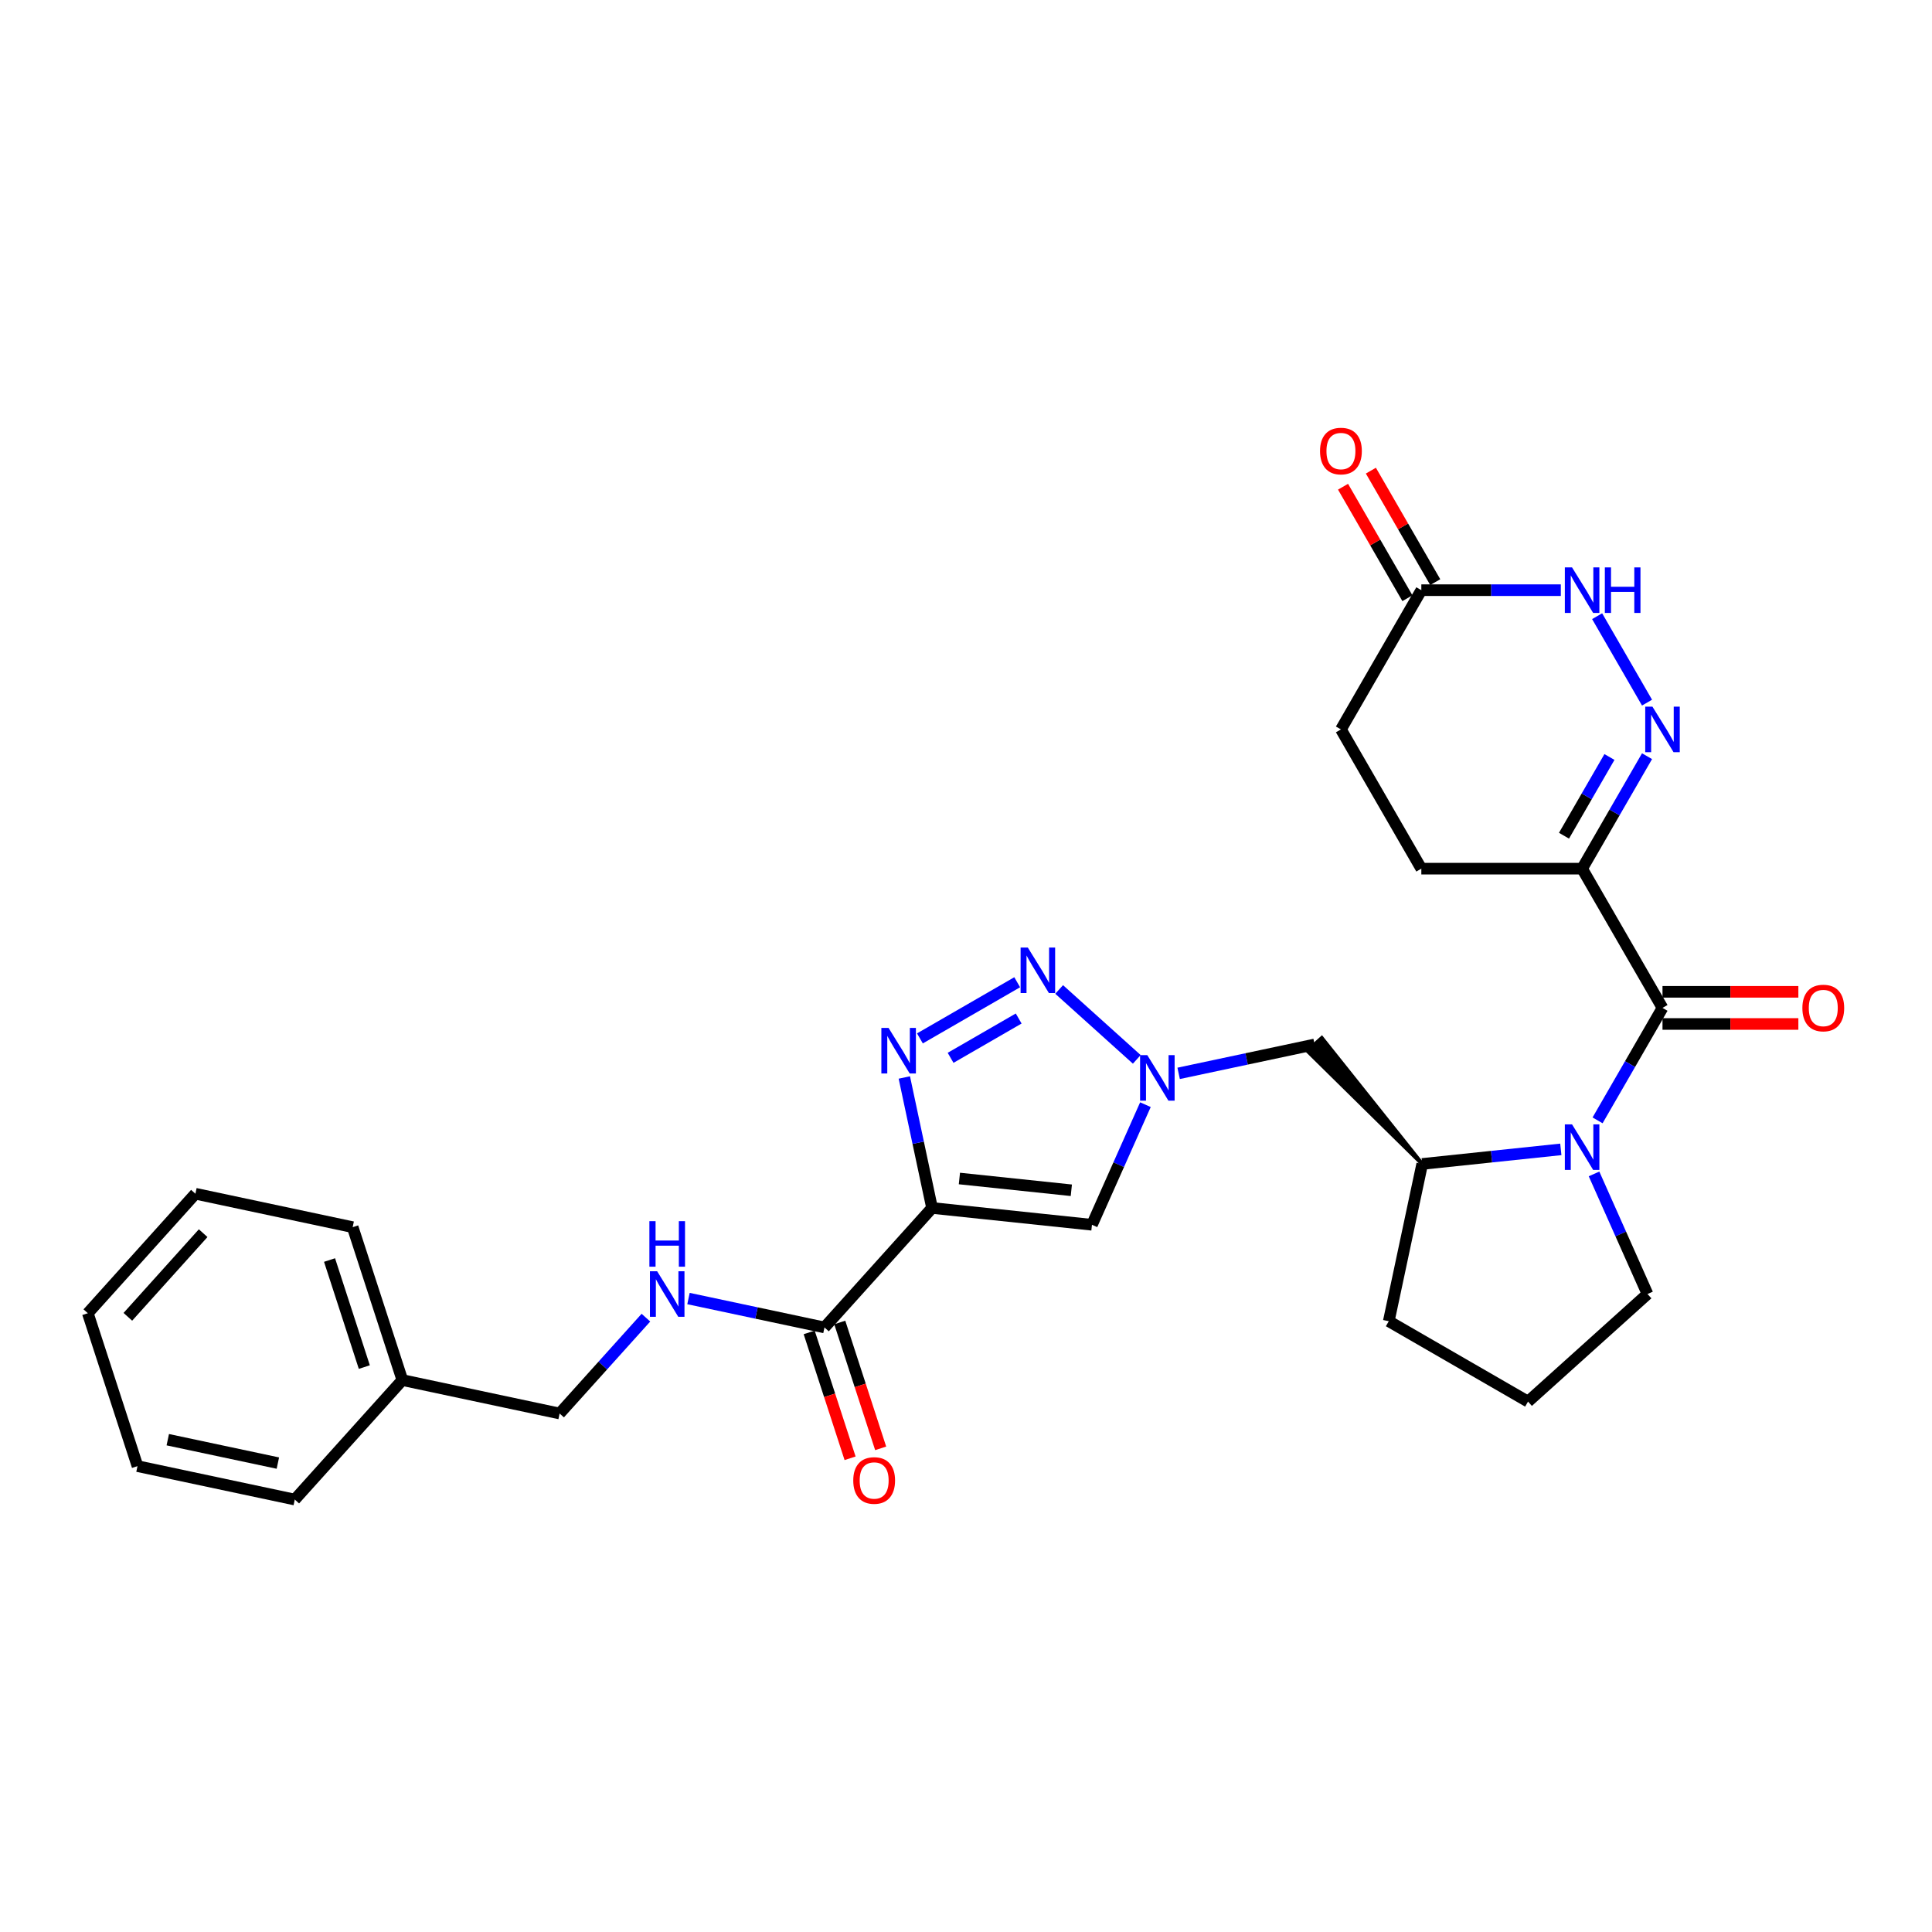 <?xml version='1.0' encoding='iso-8859-1'?>
<svg version='1.1' baseProfile='full'
              xmlns='http://www.w3.org/2000/svg'
                      xmlns:rdkit='http://www.rdkit.org/xml'
                      xmlns:xlink='http://www.w3.org/1999/xlink'
                  xml:space='preserve'
width='1000px' height='1000px' viewBox='0 0 1000 1000'>
<!-- END OF HEADER -->
<rect style='opacity:1.0;fill:#FFFFFF;stroke:none' width='1000' height='1000' x='0' y='0'> </rect>
<path class='bond-0' d='M 482.432,625.24 L 475.254,591.471' style='fill:none;fill-rule:evenodd;stroke:#000000;stroke-width:6px;stroke-linecap:butt;stroke-linejoin:miter;stroke-opacity:1' />
<path class='bond-0' d='M 475.254,591.471 L 468.076,557.703' style='fill:none;fill-rule:evenodd;stroke:#0000FF;stroke-width:6px;stroke-linecap:butt;stroke-linejoin:miter;stroke-opacity:1' />
<path class='bond-7' d='M 482.432,625.24 L 565.196,633.939' style='fill:none;fill-rule:evenodd;stroke:#000000;stroke-width:6px;stroke-linecap:butt;stroke-linejoin:miter;stroke-opacity:1' />
<path class='bond-7' d='M 496.586,609.992 L 554.521,616.081' style='fill:none;fill-rule:evenodd;stroke:#000000;stroke-width:6px;stroke-linecap:butt;stroke-linejoin:miter;stroke-opacity:1' />
<path class='bond-8' d='M 482.432,625.24 L 426.747,687.085' style='fill:none;fill-rule:evenodd;stroke:#000000;stroke-width:6px;stroke-linecap:butt;stroke-linejoin:miter;stroke-opacity:1' />
<path class='bond-1' d='M 476.148,537.477 L 526.5,508.406' style='fill:none;fill-rule:evenodd;stroke:#0000FF;stroke-width:6px;stroke-linecap:butt;stroke-linejoin:miter;stroke-opacity:1' />
<path class='bond-1' d='M 492.023,547.53 L 527.269,527.181' style='fill:none;fill-rule:evenodd;stroke:#0000FF;stroke-width:6px;stroke-linecap:butt;stroke-linejoin:miter;stroke-opacity:1' />
<path class='bond-29' d='M 548.219,512.149 L 588.397,548.326' style='fill:none;fill-rule:evenodd;stroke:#0000FF;stroke-width:6px;stroke-linecap:butt;stroke-linejoin:miter;stroke-opacity:1' />
<path class='bond-2' d='M 860.507,521.686 L 843.704,550.789' style='fill:none;fill-rule:evenodd;stroke:#000000;stroke-width:6px;stroke-linecap:butt;stroke-linejoin:miter;stroke-opacity:1' />
<path class='bond-2' d='M 843.704,550.789 L 826.901,579.892' style='fill:none;fill-rule:evenodd;stroke:#0000FF;stroke-width:6px;stroke-linecap:butt;stroke-linejoin:miter;stroke-opacity:1' />
<path class='bond-5' d='M 860.507,521.686 L 818.896,449.615' style='fill:none;fill-rule:evenodd;stroke:#000000;stroke-width:6px;stroke-linecap:butt;stroke-linejoin:miter;stroke-opacity:1' />
<path class='bond-14' d='M 860.507,530.008 L 895.667,530.008' style='fill:none;fill-rule:evenodd;stroke:#000000;stroke-width:6px;stroke-linecap:butt;stroke-linejoin:miter;stroke-opacity:1' />
<path class='bond-14' d='M 895.667,530.008 L 930.828,530.008' style='fill:none;fill-rule:evenodd;stroke:#FF0000;stroke-width:6px;stroke-linecap:butt;stroke-linejoin:miter;stroke-opacity:1' />
<path class='bond-14' d='M 860.507,513.364 L 895.667,513.364' style='fill:none;fill-rule:evenodd;stroke:#000000;stroke-width:6px;stroke-linecap:butt;stroke-linejoin:miter;stroke-opacity:1' />
<path class='bond-14' d='M 895.667,513.364 L 930.828,513.364' style='fill:none;fill-rule:evenodd;stroke:#FF0000;stroke-width:6px;stroke-linecap:butt;stroke-linejoin:miter;stroke-opacity:1' />
<path class='bond-3' d='M 807.878,594.915 L 772.005,598.685' style='fill:none;fill-rule:evenodd;stroke:#0000FF;stroke-width:6px;stroke-linecap:butt;stroke-linejoin:miter;stroke-opacity:1' />
<path class='bond-3' d='M 772.005,598.685 L 736.132,602.455' style='fill:none;fill-rule:evenodd;stroke:#000000;stroke-width:6px;stroke-linecap:butt;stroke-linejoin:miter;stroke-opacity:1' />
<path class='bond-19' d='M 825.069,607.621 L 838.907,638.702' style='fill:none;fill-rule:evenodd;stroke:#0000FF;stroke-width:6px;stroke-linecap:butt;stroke-linejoin:miter;stroke-opacity:1' />
<path class='bond-19' d='M 838.907,638.702 L 852.745,669.782' style='fill:none;fill-rule:evenodd;stroke:#000000;stroke-width:6px;stroke-linecap:butt;stroke-linejoin:miter;stroke-opacity:1' />
<path class='bond-4' d='M 592.872,571.778 L 579.034,602.858' style='fill:none;fill-rule:evenodd;stroke:#0000FF;stroke-width:6px;stroke-linecap:butt;stroke-linejoin:miter;stroke-opacity:1' />
<path class='bond-4' d='M 579.034,602.858 L 565.196,633.939' style='fill:none;fill-rule:evenodd;stroke:#000000;stroke-width:6px;stroke-linecap:butt;stroke-linejoin:miter;stroke-opacity:1' />
<path class='bond-11' d='M 610.063,555.571 L 645.255,548.091' style='fill:none;fill-rule:evenodd;stroke:#0000FF;stroke-width:6px;stroke-linecap:butt;stroke-linejoin:miter;stroke-opacity:1' />
<path class='bond-11' d='M 645.255,548.091 L 680.447,540.611' style='fill:none;fill-rule:evenodd;stroke:#000000;stroke-width:6px;stroke-linecap:butt;stroke-linejoin:miter;stroke-opacity:1' />
<path class='bond-6' d='M 818.896,449.615 L 835.699,420.512' style='fill:none;fill-rule:evenodd;stroke:#000000;stroke-width:6px;stroke-linecap:butt;stroke-linejoin:miter;stroke-opacity:1' />
<path class='bond-6' d='M 835.699,420.512 L 852.502,391.408' style='fill:none;fill-rule:evenodd;stroke:#0000FF;stroke-width:6px;stroke-linecap:butt;stroke-linejoin:miter;stroke-opacity:1' />
<path class='bond-6' d='M 809.523,432.562 L 821.285,412.19' style='fill:none;fill-rule:evenodd;stroke:#000000;stroke-width:6px;stroke-linecap:butt;stroke-linejoin:miter;stroke-opacity:1' />
<path class='bond-6' d='M 821.285,412.19 L 833.047,391.817' style='fill:none;fill-rule:evenodd;stroke:#0000FF;stroke-width:6px;stroke-linecap:butt;stroke-linejoin:miter;stroke-opacity:1' />
<path class='bond-15' d='M 818.896,449.615 L 735.676,449.615' style='fill:none;fill-rule:evenodd;stroke:#000000;stroke-width:6px;stroke-linecap:butt;stroke-linejoin:miter;stroke-opacity:1' />
<path class='bond-9' d='M 852.502,363.679 L 826.67,318.937' style='fill:none;fill-rule:evenodd;stroke:#0000FF;stroke-width:6px;stroke-linecap:butt;stroke-linejoin:miter;stroke-opacity:1' />
<path class='bond-13' d='M 426.747,687.085 L 391.555,679.604' style='fill:none;fill-rule:evenodd;stroke:#000000;stroke-width:6px;stroke-linecap:butt;stroke-linejoin:miter;stroke-opacity:1' />
<path class='bond-13' d='M 391.555,679.604 L 356.363,672.124' style='fill:none;fill-rule:evenodd;stroke:#0000FF;stroke-width:6px;stroke-linecap:butt;stroke-linejoin:miter;stroke-opacity:1' />
<path class='bond-16' d='M 418.832,689.656 L 429.416,722.231' style='fill:none;fill-rule:evenodd;stroke:#000000;stroke-width:6px;stroke-linecap:butt;stroke-linejoin:miter;stroke-opacity:1' />
<path class='bond-16' d='M 429.416,722.231 L 440,754.806' style='fill:none;fill-rule:evenodd;stroke:#FF0000;stroke-width:6px;stroke-linecap:butt;stroke-linejoin:miter;stroke-opacity:1' />
<path class='bond-16' d='M 434.661,684.513 L 445.246,717.088' style='fill:none;fill-rule:evenodd;stroke:#000000;stroke-width:6px;stroke-linecap:butt;stroke-linejoin:miter;stroke-opacity:1' />
<path class='bond-16' d='M 445.246,717.088 L 455.83,749.662' style='fill:none;fill-rule:evenodd;stroke:#FF0000;stroke-width:6px;stroke-linecap:butt;stroke-linejoin:miter;stroke-opacity:1' />
<path class='bond-32' d='M 807.878,305.473 L 771.777,305.473' style='fill:none;fill-rule:evenodd;stroke:#0000FF;stroke-width:6px;stroke-linecap:butt;stroke-linejoin:miter;stroke-opacity:1' />
<path class='bond-32' d='M 771.777,305.473 L 735.676,305.473' style='fill:none;fill-rule:evenodd;stroke:#000000;stroke-width:6px;stroke-linecap:butt;stroke-linejoin:miter;stroke-opacity:1' />
<path class='bond-10' d='M 736.132,602.455 L 684.157,537.27 L 676.736,543.952 Z' style='fill:#000000;fill-rule:evenodd;fill-opacity:1;stroke:#000000;stroke-width:2px;stroke-linecap:butt;stroke-linejoin:miter;stroke-opacity:1;' />
<path class='bond-22' d='M 736.132,602.455 L 718.83,683.857' style='fill:none;fill-rule:evenodd;stroke:#000000;stroke-width:6px;stroke-linecap:butt;stroke-linejoin:miter;stroke-opacity:1' />
<path class='bond-12' d='M 735.676,305.473 L 694.066,377.544' style='fill:none;fill-rule:evenodd;stroke:#000000;stroke-width:6px;stroke-linecap:butt;stroke-linejoin:miter;stroke-opacity:1' />
<path class='bond-17' d='M 742.883,301.312 L 726.225,272.458' style='fill:none;fill-rule:evenodd;stroke:#000000;stroke-width:6px;stroke-linecap:butt;stroke-linejoin:miter;stroke-opacity:1' />
<path class='bond-17' d='M 726.225,272.458 L 709.566,243.605' style='fill:none;fill-rule:evenodd;stroke:#FF0000;stroke-width:6px;stroke-linecap:butt;stroke-linejoin:miter;stroke-opacity:1' />
<path class='bond-17' d='M 728.469,309.634 L 711.81,280.78' style='fill:none;fill-rule:evenodd;stroke:#000000;stroke-width:6px;stroke-linecap:butt;stroke-linejoin:miter;stroke-opacity:1' />
<path class='bond-17' d='M 711.81,280.78 L 695.152,251.927' style='fill:none;fill-rule:evenodd;stroke:#FF0000;stroke-width:6px;stroke-linecap:butt;stroke-linejoin:miter;stroke-opacity:1' />
<path class='bond-20' d='M 334.327,682.019 L 311.993,706.823' style='fill:none;fill-rule:evenodd;stroke:#0000FF;stroke-width:6px;stroke-linecap:butt;stroke-linejoin:miter;stroke-opacity:1' />
<path class='bond-20' d='M 311.993,706.823 L 289.66,731.627' style='fill:none;fill-rule:evenodd;stroke:#000000;stroke-width:6px;stroke-linecap:butt;stroke-linejoin:miter;stroke-opacity:1' />
<path class='bond-18' d='M 735.676,449.615 L 694.066,377.544' style='fill:none;fill-rule:evenodd;stroke:#000000;stroke-width:6px;stroke-linecap:butt;stroke-linejoin:miter;stroke-opacity:1' />
<path class='bond-30' d='M 852.745,669.782 L 790.9,725.467' style='fill:none;fill-rule:evenodd;stroke:#000000;stroke-width:6px;stroke-linecap:butt;stroke-linejoin:miter;stroke-opacity:1' />
<path class='bond-21' d='M 289.66,731.627 L 208.258,714.324' style='fill:none;fill-rule:evenodd;stroke:#000000;stroke-width:6px;stroke-linecap:butt;stroke-linejoin:miter;stroke-opacity:1' />
<path class='bond-24' d='M 208.258,714.324 L 182.542,635.177' style='fill:none;fill-rule:evenodd;stroke:#000000;stroke-width:6px;stroke-linecap:butt;stroke-linejoin:miter;stroke-opacity:1' />
<path class='bond-24' d='M 188.571,707.596 L 170.57,652.192' style='fill:none;fill-rule:evenodd;stroke:#000000;stroke-width:6px;stroke-linecap:butt;stroke-linejoin:miter;stroke-opacity:1' />
<path class='bond-25' d='M 208.258,714.324 L 152.573,776.169' style='fill:none;fill-rule:evenodd;stroke:#000000;stroke-width:6px;stroke-linecap:butt;stroke-linejoin:miter;stroke-opacity:1' />
<path class='bond-23' d='M 718.83,683.857 L 790.9,725.467' style='fill:none;fill-rule:evenodd;stroke:#000000;stroke-width:6px;stroke-linecap:butt;stroke-linejoin:miter;stroke-opacity:1' />
<path class='bond-27' d='M 182.542,635.177 L 101.14,617.875' style='fill:none;fill-rule:evenodd;stroke:#000000;stroke-width:6px;stroke-linecap:butt;stroke-linejoin:miter;stroke-opacity:1' />
<path class='bond-26' d='M 152.573,776.169 L 71.171,758.867' style='fill:none;fill-rule:evenodd;stroke:#000000;stroke-width:6px;stroke-linecap:butt;stroke-linejoin:miter;stroke-opacity:1' />
<path class='bond-26' d='M 143.823,757.293 L 86.842,745.182' style='fill:none;fill-rule:evenodd;stroke:#000000;stroke-width:6px;stroke-linecap:butt;stroke-linejoin:miter;stroke-opacity:1' />
<path class='bond-28' d='M 71.171,758.867 L 45.455,679.719' style='fill:none;fill-rule:evenodd;stroke:#000000;stroke-width:6px;stroke-linecap:butt;stroke-linejoin:miter;stroke-opacity:1' />
<path class='bond-31' d='M 101.14,617.875 L 45.455,679.719' style='fill:none;fill-rule:evenodd;stroke:#000000;stroke-width:6px;stroke-linecap:butt;stroke-linejoin:miter;stroke-opacity:1' />
<path class='bond-31' d='M 105.156,638.288 L 66.176,681.58' style='fill:none;fill-rule:evenodd;stroke:#000000;stroke-width:6px;stroke-linecap:butt;stroke-linejoin:miter;stroke-opacity:1' />
<path  class='atom-1' d='M 459.92 532.054
L 467.643 544.537
Q 468.408 545.769, 469.64 547.999
Q 470.872 550.229, 470.938 550.363
L 470.938 532.054
L 474.067 532.054
L 474.067 555.622
L 470.838 555.622
L 462.55 541.974
Q 461.584 540.376, 460.552 538.545
Q 459.554 536.714, 459.254 536.149
L 459.254 555.622
L 456.192 555.622
L 456.192 532.054
L 459.92 532.054
' fill='#0000FF'/>
<path  class='atom-2' d='M 531.991 490.444
L 539.714 502.927
Q 540.479 504.159, 541.711 506.389
Q 542.943 508.619, 543.009 508.752
L 543.009 490.444
L 546.138 490.444
L 546.138 514.012
L 542.909 514.012
L 534.62 500.364
Q 533.655 498.766, 532.623 496.935
Q 531.625 495.104, 531.325 494.538
L 531.325 514.012
L 528.262 514.012
L 528.262 490.444
L 531.991 490.444
' fill='#0000FF'/>
<path  class='atom-4' d='M 813.687 581.973
L 821.41 594.456
Q 822.175 595.687, 823.407 597.918
Q 824.639 600.148, 824.705 600.281
L 824.705 581.973
L 827.834 581.973
L 827.834 605.541
L 824.605 605.541
L 816.317 591.892
Q 815.351 590.295, 814.319 588.464
Q 813.321 586.633, 813.021 586.067
L 813.021 605.541
L 809.959 605.541
L 809.959 581.973
L 813.687 581.973
' fill='#0000FF'/>
<path  class='atom-5' d='M 593.835 546.129
L 601.558 558.612
Q 602.324 559.844, 603.556 562.074
Q 604.787 564.304, 604.854 564.438
L 604.854 546.129
L 607.983 546.129
L 607.983 569.697
L 604.754 569.697
L 596.465 556.049
Q 595.5 554.451, 594.468 552.62
Q 593.469 550.79, 593.17 550.224
L 593.17 569.697
L 590.107 569.697
L 590.107 546.129
L 593.835 546.129
' fill='#0000FF'/>
<path  class='atom-7' d='M 855.297 365.76
L 863.02 378.243
Q 863.785 379.475, 865.017 381.705
Q 866.249 383.935, 866.315 384.068
L 866.315 365.76
L 869.444 365.76
L 869.444 389.328
L 866.215 389.328
L 857.927 375.68
Q 856.961 374.082, 855.929 372.251
Q 854.931 370.42, 854.631 369.854
L 854.631 389.328
L 851.569 389.328
L 851.569 365.76
L 855.297 365.76
' fill='#0000FF'/>
<path  class='atom-10' d='M 813.687 293.689
L 821.41 306.172
Q 822.175 307.404, 823.407 309.634
Q 824.639 311.864, 824.705 311.997
L 824.705 293.689
L 827.834 293.689
L 827.834 317.257
L 824.605 317.257
L 816.317 303.609
Q 815.351 302.011, 814.319 300.18
Q 813.321 298.349, 813.021 297.783
L 813.021 317.257
L 809.959 317.257
L 809.959 293.689
L 813.687 293.689
' fill='#0000FF'/>
<path  class='atom-10' d='M 830.664 293.689
L 833.859 293.689
L 833.859 303.709
L 845.91 303.709
L 845.91 293.689
L 849.105 293.689
L 849.105 317.257
L 845.91 317.257
L 845.91 306.372
L 833.859 306.372
L 833.859 317.257
L 830.664 317.257
L 830.664 293.689
' fill='#0000FF'/>
<path  class='atom-14' d='M 340.135 657.998
L 347.858 670.481
Q 348.624 671.713, 349.855 673.943
Q 351.087 676.173, 351.154 676.307
L 351.154 657.998
L 354.283 657.998
L 354.283 681.566
L 351.054 681.566
L 342.765 667.918
Q 341.8 666.32, 340.768 664.489
Q 339.769 662.658, 339.47 662.092
L 339.47 681.566
L 336.407 681.566
L 336.407 657.998
L 340.135 657.998
' fill='#0000FF'/>
<path  class='atom-14' d='M 336.124 632.073
L 339.32 632.073
L 339.32 642.093
L 351.37 642.093
L 351.37 632.073
L 354.566 632.073
L 354.566 655.641
L 351.37 655.641
L 351.37 644.756
L 339.32 644.756
L 339.32 655.641
L 336.124 655.641
L 336.124 632.073
' fill='#0000FF'/>
<path  class='atom-15' d='M 932.908 521.752
Q 932.908 516.093, 935.704 512.931
Q 938.501 509.769, 943.727 509.769
Q 948.953 509.769, 951.749 512.931
Q 954.545 516.093, 954.545 521.752
Q 954.545 527.478, 951.716 530.74
Q 948.886 533.969, 943.727 533.969
Q 938.534 533.969, 935.704 530.74
Q 932.908 527.511, 932.908 521.752
M 943.727 531.306
Q 947.322 531.306, 949.253 528.909
Q 951.217 526.479, 951.217 521.752
Q 951.217 517.125, 949.253 514.795
Q 947.322 512.432, 943.727 512.432
Q 940.132 512.432, 938.168 514.762
Q 936.237 517.092, 936.237 521.752
Q 936.237 526.512, 938.168 528.909
Q 940.132 531.306, 943.727 531.306
' fill='#FF0000'/>
<path  class='atom-17' d='M 441.645 766.298
Q 441.645 760.639, 444.441 757.477
Q 447.237 754.315, 452.463 754.315
Q 457.689 754.315, 460.486 757.477
Q 463.282 760.639, 463.282 766.298
Q 463.282 772.024, 460.452 775.286
Q 457.623 778.515, 452.463 778.515
Q 447.27 778.515, 444.441 775.286
Q 441.645 772.057, 441.645 766.298
M 452.463 775.852
Q 456.058 775.852, 457.989 773.455
Q 459.953 771.025, 459.953 766.298
Q 459.953 761.671, 457.989 759.341
Q 456.058 756.978, 452.463 756.978
Q 448.868 756.978, 446.904 759.308
Q 444.973 761.638, 444.973 766.298
Q 444.973 771.058, 446.904 773.455
Q 448.868 775.852, 452.463 775.852
' fill='#FF0000'/>
<path  class='atom-18' d='M 683.247 233.469
Q 683.247 227.81, 686.044 224.647
Q 688.84 221.485, 694.066 221.485
Q 699.292 221.485, 702.088 224.647
Q 704.885 227.81, 704.885 233.469
Q 704.885 239.194, 702.055 242.456
Q 699.226 245.685, 694.066 245.685
Q 688.873 245.685, 686.044 242.456
Q 683.247 239.228, 683.247 233.469
M 694.066 243.022
Q 697.661 243.022, 699.592 240.626
Q 701.556 238.196, 701.556 233.469
Q 701.556 228.842, 699.592 226.511
Q 697.661 224.148, 694.066 224.148
Q 690.471 224.148, 688.507 226.478
Q 686.576 228.808, 686.576 233.469
Q 686.576 238.229, 688.507 240.626
Q 690.471 243.022, 694.066 243.022
' fill='#FF0000'/>
</svg>
